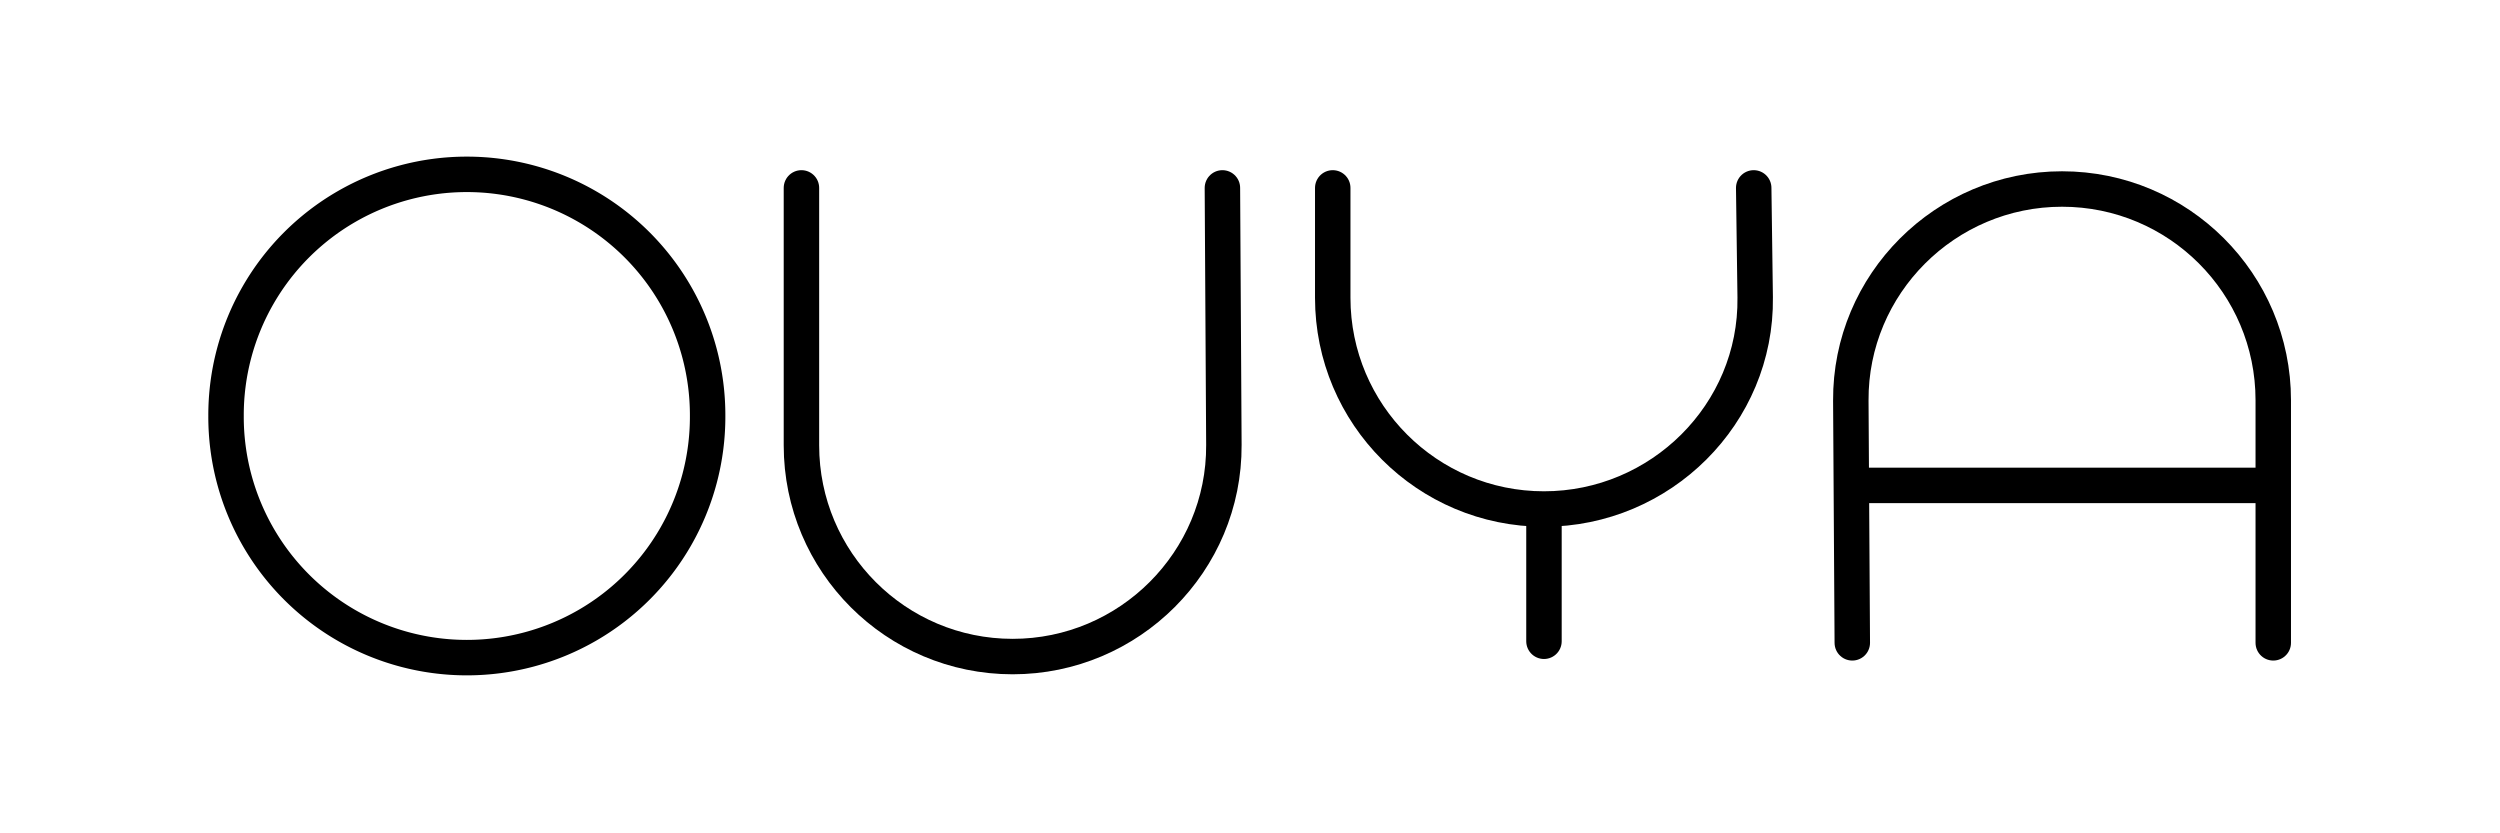 <?xml version="1.0" encoding="UTF-8" standalone="no"?>
<svg
   xmlns:dc="http://purl.org/dc/elements/1.1/"
   xmlns:cc="http://creativecommons.org/ns#"
   xmlns:rdf="http://www.w3.org/1999/02/22-rdf-syntax-ns#"
   xmlns:svg="http://www.w3.org/2000/svg"
   xmlns="http://www.w3.org/2000/svg"
   xmlns:sodipodi="http://sodipodi.sourceforge.net/DTD/sodipodi-0.dtd"
   xmlns:inkscape="http://www.inkscape.org/namespaces/inkscape"
   sodipodi:docname="ouya-logo.svg"
   inkscape:version="1.0rc1 (09960d6f05, 2020-04-09)"
   id="svg4058"
   height="200"
   width="600"
   version="1.1">
  <sodipodi:namedview
     inkscape:pagecheckerboard="true"
     inkscape:document-rotation="0"
     inkscape:current-layer="svg4058"
     inkscape:window-maximized="1"
     inkscape:window-y="33"
     inkscape:window-x="0"
     inkscape:cy="111.05604"
     inkscape:cx="317.07029"
     inkscape:zoom="2.8284271"
     showgrid="false"
     id="namedview13"
     inkscape:window-height="984"
     inkscape:window-width="1920"
     inkscape:pageshadow="2"
     inkscape:pageopacity="0"
     guidetolerance="10"
     gridtolerance="10"
     objecttolerance="10"
     borderopacity="1"
     bordercolor="#666666"
     pagecolor="#ffffff">
    <inkscape:grid
       id="grid14"
       type="xygrid" />
  </sodipodi:namedview>
  <defs
     id="defs4060" />
  <g
     id="layer1"
     transform="matrix(0.709,0,0,0.709,16.313,-575.432)">
    <g
       id="g4050"
       transform="translate(-32.827,1321.664)">
      <path
         inkscape:connector-curvature="0"
         style="color:#000000;fill:none;stroke:#000000;stroke-width:11.989;stroke-miterlimit:4;stroke-opacity:1;stroke-dasharray:none;marker:none;visibility:visible;display:inline;overflow:visible;enable-background:accumulate"
         id="path2999"
         transform="matrix(1.001,0,0,1.001,21.269,-884.259)"
         d="m 227.857,514.505 a 81.429,81.429 0 1 1 -162.857,0 81.429,81.429 0 1 1 162.857,0 z" />
      <path
         inkscape:connector-curvature="0"
         style="color:#000000;fill:none;stroke:#000000;stroke-width:12;stroke-linecap:round;stroke-miterlimit:4;stroke-opacity:1;marker:none;visibility:visible;display:inline;overflow:visible;enable-background:accumulate"
         id="path2999-6"
         d="m 423.609,-446.45 0.5,87 c 0.227,39.488 -32.012,71.648 -71.5,71.648 -39.488,0 -71.5,-32.012 -71.5,-71.5 l 0,-87.148" />
      <path
         inkscape:connector-curvature="0"
         style="color:#000000;fill:none;stroke:#000000;stroke-width:12;stroke-linecap:round;stroke-miterlimit:4;stroke-opacity:1;marker:none;visibility:visible;display:inline;overflow:visible;enable-background:accumulate"
         id="path2999-6-5"
         d="m 603.456,-446.45 0.5,37.053 c 0.533,39.485 -32.012,71.648 -71.5,71.648 -39.488,0 -71.5,-32.012 -71.5,-71.5 l 0,-37.201" />
      <path
         inkscape:connector-curvature="0"
         style="fill:#ff0000;stroke:#000000;stroke-width:12;stroke-linecap:round;stroke-linejoin:miter;stroke-miterlimit:4;stroke-opacity:1;stroke-dasharray:none"
         id="path3998"
         d="m 532.459,-292.981 0,-41.552" />
      <path
         inkscape:connector-curvature="0"
         style="color:#000000;fill:none;stroke:#000000;stroke-width:12;stroke-linecap:round;stroke-miterlimit:4;stroke-opacity:1;marker:none;visibility:visible;display:inline;overflow:visible;enable-background:accumulate"
         id="path2999-6-43"
         d="m 636.828,-292.45 -0.5,-81.975 c -0.241,-39.488 32.012,-71.648 71.5,-71.648 39.488,0 71.5,32.012 71.5,71.5 l 0,82.123" />
      <path
         inkscape:connector-curvature="0"
         style="fill:#ff0000;stroke:#000000;stroke-width:12;stroke-linecap:round;stroke-linejoin:miter;stroke-miterlimit:4;stroke-opacity:1;stroke-dasharray:none"
         id="path3998-9"
         d="m 637.163,-345.75 140.57,0" />
    </g>
  </g>
</svg>
